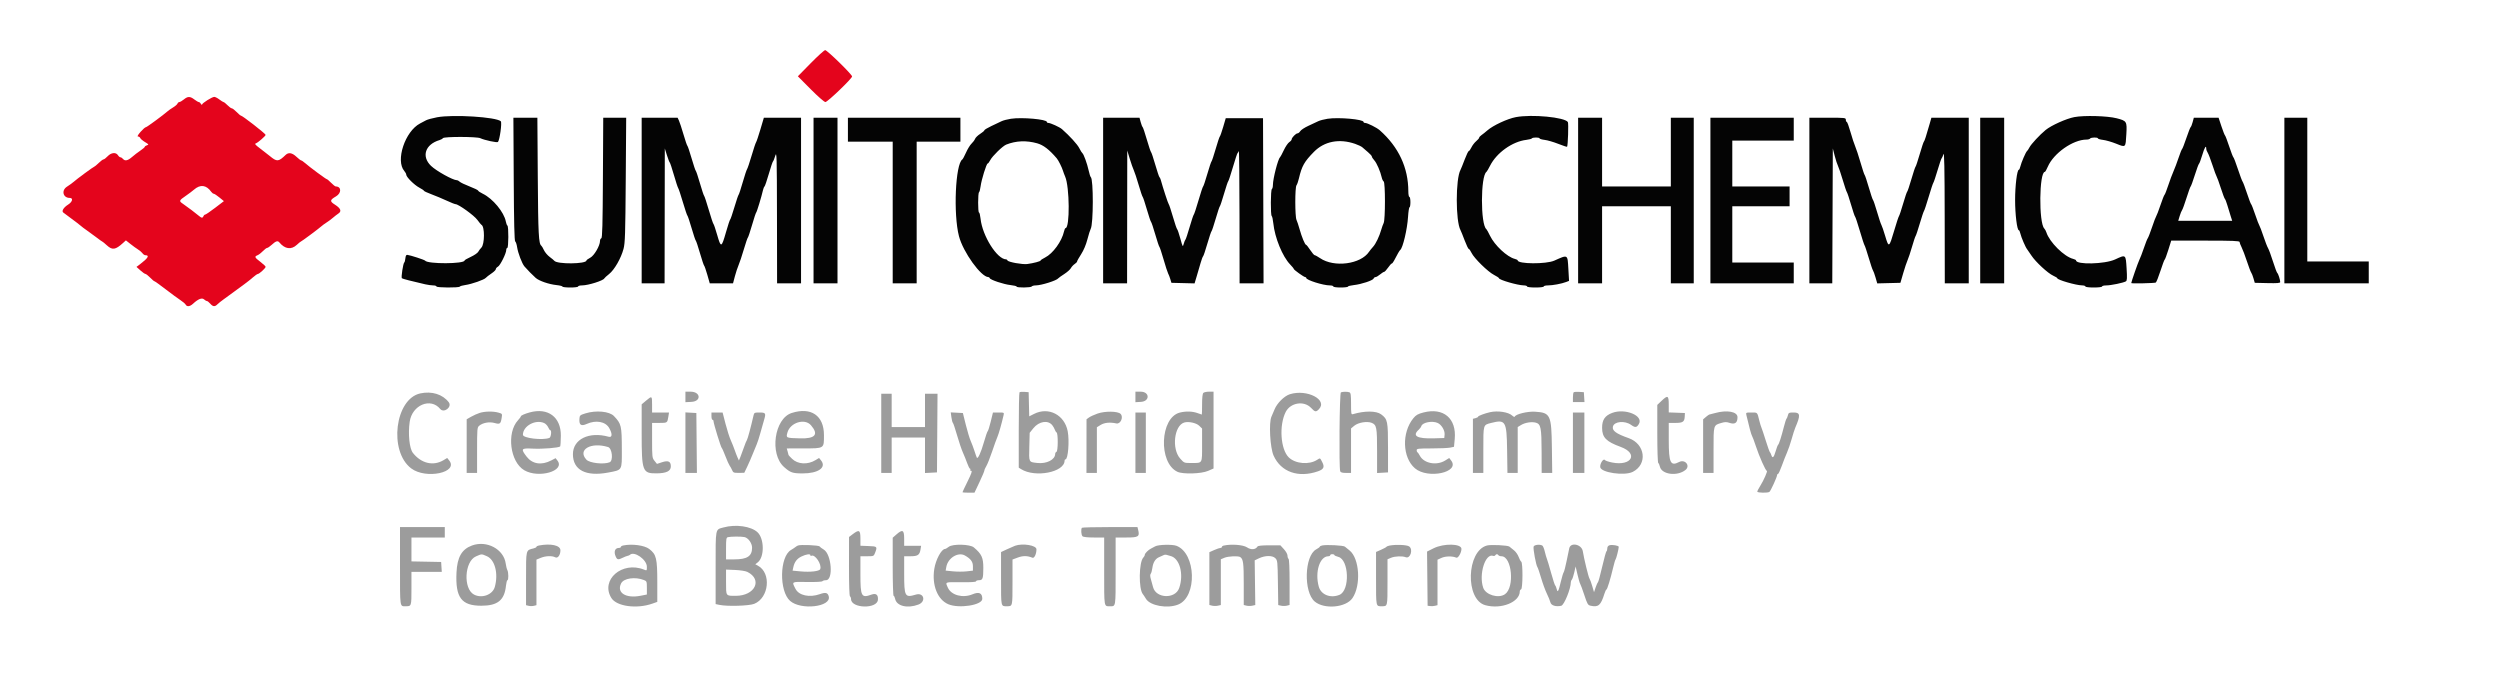 <svg id="svg" version="1.1" xmlns="http://www.w3.org/2000/svg" xmlns:xlink="http://www.w3.org/1999/xlink" width="400" height="108.487" viewBox="0, 0, 400,108.487"><g id="svgg"><path id="path0" d="M109.667 63.508 L 109.667 64.350 110.625 64.300 C 112.256 64.215,112.118 62.667,110.480 62.667 L 109.667 62.667 109.667 63.508 M163.119 62.770 C 163.054 62.835,163.000 65.575,163.000 68.857 L 163.000 74.826 163.375 75.061 C 165.634 76.478,170.333 75.554,170.333 73.693 C 170.333 73.587,170.398 73.500,170.477 73.500 C 170.890 73.500,171.126 70.545,170.836 69.013 C 170.335 66.374,167.774 65.048,165.450 66.225 L 164.677 66.616 164.630 64.683 L 164.583 62.750 163.911 62.700 C 163.541 62.673,163.184 62.705,163.119 62.770 M181.667 63.509 L 181.667 64.351 182.542 64.300 C 184.012 64.216,183.970 62.667,182.497 62.667 L 181.667 62.667 181.667 63.509 M192.533 62.867 C 192.405 62.995,192.333 63.652,192.333 64.700 C 192.333 65.598,192.315 66.332,192.292 66.331 C 192.269 66.329,191.950 66.220,191.583 66.088 C 190.780 65.799,189.732 65.770,188.772 66.012 C 185.593 66.812,185.305 74.051,188.396 75.490 C 189.280 75.902,192.213 75.813,193.292 75.341 L 194.167 74.959 194.167 68.813 L 194.167 62.667 193.450 62.667 C 193.056 62.667,192.643 62.757,192.533 62.867 M214.542 62.777 C 214.322 62.866,214.220 74.845,214.434 75.403 C 214.508 75.594,214.761 75.667,215.351 75.667 L 216.167 75.667 216.167 72.108 L 216.167 68.548 216.687 68.117 C 217.319 67.594,218.755 67.358,219.480 67.658 C 220.257 67.980,220.333 68.383,220.333 72.183 L 220.333 75.684 221.208 75.634 L 222.083 75.583 222.083 71.667 C 222.083 67.369,222.022 67.069,220.978 66.292 C 220.209 65.718,218.335 65.709,216.458 66.269 C 216.194 66.348,216.167 66.195,216.167 64.612 C 216.167 63.176,216.120 62.851,215.903 62.768 C 215.597 62.650,214.843 62.655,214.542 62.777 M251.785 62.770 C 251.720 62.835,251.667 63.214,251.667 63.611 L 251.667 64.333 252.592 64.333 L 253.518 64.333 253.467 63.542 L 253.417 62.750 252.660 62.701 C 252.245 62.674,251.851 62.705,251.785 62.770 M67.250 62.944 C 63.189 63.819,62.169 72.195,65.788 74.940 C 68.142 76.726,73.437 75.606,71.858 73.656 L 71.550 73.275 70.983 73.617 C 69.332 74.612,67.403 74.160,66.065 72.465 C 65.507 71.758,65.269 69.450,65.551 67.481 C 65.935 64.805,68.896 63.560,70.430 65.429 C 71.031 66.161,72.377 65.107,71.800 64.356 C 70.821 63.085,69.090 62.547,67.250 62.944 M206.377 63.076 C 205.490 63.353,204.335 64.497,203.930 65.500 C 203.763 65.912,203.542 66.430,203.438 66.651 C 202.990 67.605,203.209 71.638,203.778 72.904 C 204.953 75.518,207.731 76.500,210.868 75.412 C 211.789 75.093,211.962 74.736,211.571 73.967 C 211.197 73.233,211.234 73.251,210.754 73.565 C 209.472 74.406,207.273 74.221,206.203 73.183 C 204.887 71.905,204.626 68.060,205.711 65.917 C 206.472 64.414,208.644 64.066,209.776 65.266 C 210.397 65.924,210.547 65.953,211.000 65.500 C 212.516 63.984,209.139 62.213,206.377 63.076 M141.000 69.333 L 141.000 75.667 141.833 75.667 L 142.667 75.667 142.667 72.833 L 142.667 70.000 145.333 70.000 L 148.000 70.000 148.000 72.842 L 148.000 75.683 148.958 75.633 L 149.917 75.583 149.960 69.292 L 150.004 63.000 149.002 63.000 L 148.000 63.000 148.000 65.667 L 148.000 68.333 145.333 68.333 L 142.667 68.333 142.667 65.667 L 142.667 63.000 141.833 63.000 L 141.000 63.000 141.000 69.333 M103.375 64.100 L 102.667 64.694 102.667 69.364 C 102.667 75.416,102.796 75.761,105.060 75.738 C 106.631 75.722,107.333 75.376,107.333 74.619 C 107.333 73.821,106.920 73.629,105.916 73.960 L 105.114 74.224 104.724 73.737 C 104.351 73.270,104.335 73.134,104.334 70.458 L 104.333 67.667 105.490 67.667 C 106.775 67.667,106.776 67.666,106.932 66.692 L 107.043 66.000 105.688 66.000 L 104.333 66.000 104.333 64.750 C 104.333 63.314,104.322 63.306,103.375 64.100 M265.840 64.141 L 265.167 64.782 265.167 69.381 C 265.167 72.012,265.233 74.021,265.321 74.075 C 265.405 74.128,265.522 74.387,265.580 74.651 C 265.859 75.924,268.364 76.255,269.676 75.193 C 270.499 74.526,269.616 73.426,268.657 73.922 C 267.280 74.634,267.006 74.060,267.002 70.458 L 267.000 67.667 268.063 67.667 C 269.264 67.667,269.519 67.490,269.558 66.630 L 269.583 66.083 268.292 66.035 L 267.000 65.986 267.000 64.743 C 267.000 63.263,266.847 63.183,265.840 64.141 M76.750 66.065 C 76.383 66.180,75.765 66.456,75.376 66.679 L 74.669 67.083 74.668 71.375 L 74.667 75.667 75.500 75.667 L 76.333 75.667 76.333 72.037 C 76.333 68.644,76.355 68.389,76.659 68.129 C 77.229 67.641,78.293 67.445,79.120 67.677 C 79.982 67.918,80.110 67.829,80.261 66.888 C 80.372 66.194,80.371 66.193,79.728 66.014 C 78.886 65.780,77.585 65.803,76.750 66.065 M84.750 65.986 C 83.942 66.210,83.333 66.482,83.333 66.621 C 83.332 66.692,83.125 66.975,82.872 67.250 C 81.025 69.260,81.613 73.909,83.882 75.239 C 86.192 76.592,90.467 75.350,89.194 73.695 L 88.895 73.307 88.200 73.669 C 86.634 74.485,85.173 74.258,84.253 73.054 C 83.289 71.791,83.377 71.683,85.292 71.782 C 86.810 71.860,89.405 71.650,89.623 71.432 C 89.677 71.379,89.727 70.604,89.735 69.709 C 89.762 66.730,87.681 65.176,84.750 65.986 M93.667 66.140 C 92.802 66.410,92.748 66.460,92.709 67.005 C 92.639 67.994,92.973 68.238,93.853 67.839 C 95.346 67.161,96.885 67.441,97.479 68.498 C 98.011 69.445,97.966 70.044,97.375 69.878 C 94.255 69.006,91.667 70.271,91.667 72.668 C 91.667 75.210,93.733 76.285,97.313 75.608 C 99.599 75.175,99.501 75.339,99.493 71.954 C 99.483 68.081,99.424 67.830,98.230 66.568 C 97.514 65.812,95.363 65.610,93.667 66.140 M126.666 66.078 C 123.891 66.971,123.095 72.634,125.451 74.725 C 126.469 75.628,126.798 75.741,128.417 75.746 C 130.922 75.753,132.280 74.795,131.367 73.666 L 131.050 73.275 130.483 73.620 C 129.224 74.385,127.644 74.296,126.731 73.409 C 126.420 73.108,126.167 72.836,126.167 72.804 C 126.167 72.773,126.102 72.523,126.024 72.249 L 125.881 71.750 128.482 71.745 C 131.941 71.739,131.833 71.808,131.833 69.611 C 131.833 66.490,129.770 65.080,126.666 66.078 M175.602 66.172 C 175.062 66.363,174.445 66.647,174.232 66.802 L 173.844 67.083 173.839 71.375 L 173.833 75.667 174.667 75.667 L 175.500 75.667 175.500 72.014 L 175.500 68.361 176.096 67.992 C 176.712 67.612,177.613 67.524,178.613 67.749 C 179.286 67.900,179.803 66.731,179.290 66.219 C 178.847 65.776,176.794 65.750,175.602 66.172 M227.750 65.997 C 226.870 66.224,226.553 66.405,226.136 66.917 C 224.251 69.228,224.380 73.206,226.395 74.931 C 228.459 76.697,233.642 75.579,232.184 73.682 L 231.875 73.280 231.229 73.682 C 229.851 74.538,227.810 74.146,227.167 72.900 C 227.029 72.634,226.860 72.392,226.792 72.361 C 226.723 72.331,226.667 72.181,226.667 72.028 C 226.667 71.782,226.937 71.750,229.042 71.748 C 230.348 71.747,231.692 71.688,232.028 71.618 L 232.639 71.490 232.756 70.244 C 233.065 66.948,230.964 65.165,227.750 65.997 M238.417 65.947 C 237.592 66.131,236.500 66.539,236.500 66.662 C 236.500 66.736,236.313 66.844,236.083 66.902 L 235.667 67.006 235.667 71.337 L 235.667 75.667 236.500 75.667 L 237.333 75.667 237.333 71.988 C 237.333 67.853,237.289 68.004,238.601 67.667 C 240.891 67.080,241.071 67.385,241.136 71.942 L 241.190 75.667 242.011 75.667 L 242.833 75.667 242.833 71.998 L 242.833 68.328 243.370 68.002 C 244.022 67.605,245.075 67.441,245.750 67.631 C 246.530 67.850,246.647 68.451,246.657 72.292 L 246.667 75.667 247.511 75.667 L 248.355 75.667 248.302 71.625 C 248.234 66.371,248.074 66.028,245.615 65.873 C 244.409 65.797,242.498 66.262,242.363 66.664 C 242.333 66.752,242.150 66.675,241.955 66.494 C 241.353 65.933,239.652 65.670,238.417 65.947 M257.957 66.061 C 256.791 66.496,256.332 67.173,256.336 68.450 C 256.340 69.998,256.982 70.656,259.316 71.507 C 262.197 72.557,261.077 74.618,257.959 74.005 C 257.386 73.893,256.859 73.714,256.788 73.609 C 256.566 73.277,255.976 74.154,256.033 74.731 C 256.121 75.619,259.899 76.175,261.242 75.498 C 263.647 74.286,263.250 71.035,260.583 70.099 C 258.569 69.393,257.905 68.903,258.069 68.246 C 258.277 67.420,259.966 67.263,260.969 67.978 C 261.636 68.453,261.873 68.427,262.222 67.837 C 263.003 66.514,260.044 65.283,257.957 66.061 M274.417 66.087 C 273.958 66.214,273.539 66.322,273.484 66.326 C 273.430 66.330,273.186 66.504,272.943 66.714 L 272.500 67.094 272.500 71.380 L 272.500 75.667 273.333 75.667 L 274.167 75.667 274.167 72.026 C 274.167 67.935,274.133 68.048,275.443 67.661 C 275.968 67.506,276.267 67.502,276.676 67.645 C 277.580 67.960,278.000 67.675,278.000 66.746 C 278.000 65.864,276.329 65.556,274.417 66.087 M109.667 70.825 L 109.667 75.667 110.586 75.667 L 111.505 75.667 111.461 70.875 L 111.417 66.083 110.542 66.033 L 109.667 65.983 109.667 70.825 M113.833 66.583 C 113.833 66.904,113.908 67.167,114.000 67.167 C 114.092 67.167,114.167 67.275,114.167 67.407 C 114.167 67.758,115.337 71.564,115.476 71.665 C 115.541 71.712,115.809 72.313,116.071 73.000 C 116.333 73.688,116.635 74.362,116.741 74.500 C 116.848 74.637,117.023 74.956,117.131 75.208 C 117.310 75.628,117.401 75.666,118.205 75.658 L 119.083 75.649 119.541 74.699 C 119.793 74.177,120.191 73.262,120.426 72.667 C 120.661 72.071,120.955 71.358,121.079 71.083 C 121.203 70.808,121.469 69.983,121.669 69.250 C 121.869 68.517,122.140 67.557,122.272 67.118 C 122.574 66.109,122.499 66.000,121.493 66.000 C 120.735 66.000,120.665 66.035,120.568 66.458 C 120.139 68.341,119.617 70.275,119.502 70.415 C 119.426 70.508,119.212 71.033,119.026 71.583 C 118.840 72.133,118.584 72.830,118.457 73.131 L 118.225 73.678 118.014 73.214 C 117.897 72.959,117.688 72.415,117.548 72.005 C 117.409 71.595,117.125 70.882,116.917 70.421 C 116.709 69.960,116.332 68.777,116.078 67.792 L 115.616 66.000 114.725 66.000 L 113.833 66.000 113.833 66.583 M152.227 66.774 C 152.287 67.209,152.392 67.607,152.461 67.658 C 152.531 67.708,152.831 68.601,153.129 69.641 C 153.428 70.681,153.846 71.919,154.059 72.391 C 154.272 72.863,154.586 73.644,154.756 74.125 C 154.927 74.606,155.130 75.000,155.209 75.000 C 155.288 75.000,155.307 75.075,155.250 75.167 C 155.193 75.258,155.260 75.333,155.398 75.333 C 155.584 75.333,155.434 75.769,154.825 77.001 C 154.371 77.919,154.000 78.706,154.000 78.751 C 154.000 78.796,154.431 78.832,154.958 78.830 L 155.917 78.826 156.708 77.154 C 157.144 76.234,157.500 75.392,157.501 75.283 C 157.501 75.173,157.643 74.851,157.816 74.567 C 157.989 74.283,158.406 73.233,158.743 72.234 C 159.079 71.234,159.457 70.192,159.582 69.917 C 159.781 69.479,160.246 67.847,160.567 66.458 C 160.673 66.002,160.669 66.000,159.774 66.000 L 158.874 66.000 158.520 67.449 C 158.326 68.245,158.107 68.939,158.034 68.990 C 157.962 69.041,157.688 69.833,157.427 70.750 C 156.955 72.404,156.452 73.503,156.294 73.227 C 156.248 73.148,156.079 72.671,155.918 72.167 C 155.756 71.662,155.482 70.932,155.309 70.544 C 155.135 70.155,154.783 68.993,154.527 67.960 L 154.060 66.083 153.089 66.033 L 152.119 65.982 152.227 66.774 M181.667 70.833 L 181.667 75.667 182.500 75.667 L 183.333 75.667 183.333 70.833 L 183.333 66.000 182.500 66.000 L 181.667 66.000 181.667 70.833 M251.667 70.833 L 251.667 75.667 252.583 75.667 L 253.500 75.667 253.500 70.833 L 253.500 66.000 252.583 66.000 L 251.667 66.000 251.667 70.833 M279.431 66.458 C 279.807 68.108,280.214 69.608,280.325 69.750 C 280.397 69.842,280.664 70.554,280.919 71.333 C 281.468 73.010,282.498 75.333,282.692 75.333 C 282.867 75.333,282.187 76.877,281.609 77.793 C 281.366 78.178,281.167 78.570,281.167 78.663 C 281.167 78.857,282.818 78.893,283.103 78.706 C 283.301 78.575,284.333 76.317,284.333 76.014 C 284.333 75.915,284.398 75.833,284.478 75.833 C 284.557 75.833,284.830 75.252,285.084 74.542 C 285.339 73.831,285.715 72.873,285.921 72.411 C 286.127 71.950,286.461 70.975,286.664 70.245 C 286.867 69.514,287.131 68.692,287.250 68.417 C 288.102 66.455,288.055 66.000,287.003 66.000 C 286.236 66.000,286.165 66.035,286.061 66.458 C 285.999 66.710,285.899 66.954,285.839 67.000 C 285.779 67.046,285.596 67.608,285.433 68.250 C 285.014 69.897,284.638 71.069,284.498 71.167 C 284.432 71.212,284.253 71.681,284.101 72.208 C 283.807 73.226,283.596 73.403,283.405 72.792 C 283.341 72.585,283.239 72.379,283.178 72.333 C 283.117 72.287,282.823 71.462,282.524 70.500 C 282.225 69.537,281.913 68.600,281.831 68.417 C 281.748 68.233,281.598 67.746,281.497 67.333 C 281.152 65.922,281.225 66.000,280.236 66.000 C 279.330 66.000,279.327 66.002,279.431 66.458 M87.073 67.692 C 87.305 67.798,87.589 68.098,87.705 68.359 C 87.820 68.620,87.971 68.833,88.041 68.833 C 88.296 68.833,88.170 69.963,87.903 70.066 C 86.820 70.481,83.667 70.110,83.667 69.566 C 83.667 68.160,85.674 67.055,87.073 67.692 M129.757 68.042 C 131.031 69.524,130.452 70.208,127.982 70.138 C 125.739 70.075,125.753 70.082,125.986 69.217 C 126.419 67.610,128.758 66.881,129.757 68.042 M168.372 68.044 C 168.531 68.249,168.710 68.567,168.770 68.750 C 168.829 68.933,168.958 69.135,169.056 69.197 C 169.312 69.361,169.291 72.209,169.033 72.294 C 168.923 72.331,168.831 72.486,168.828 72.639 C 168.811 73.552,167.456 74.238,165.989 74.077 C 164.580 73.921,164.625 74.011,164.691 71.480 L 164.750 69.250 165.333 68.522 C 166.234 67.399,167.694 67.169,168.372 68.044 M191.861 68.110 L 192.333 68.562 192.333 71.203 C 192.333 74.250,192.437 74.077,190.606 74.081 C 189.466 74.083,189.460 74.081,188.823 73.363 C 187.441 71.807,187.866 68.087,189.480 67.602 C 190.159 67.398,191.393 67.661,191.861 68.110 M230.037 67.676 C 230.645 67.953,231.198 68.884,231.137 69.527 L 231.083 70.083 229.417 70.134 C 226.717 70.215,225.897 69.748,226.996 68.754 C 227.177 68.590,227.366 68.327,227.416 68.169 C 227.604 67.578,229.174 67.283,230.037 67.676 M97.292 71.526 C 97.948 71.728,98.152 73.713,97.542 73.964 C 96.609 74.346,94.340 74.094,93.832 73.551 C 92.344 71.960,94.532 70.680,97.292 71.526 M115.750 84.393 C 114.426 84.759,114.500 84.374,114.500 90.863 L 114.500 96.652 115.125 96.784 C 116.364 97.047,119.853 96.942,120.667 96.617 C 123.055 95.665,123.443 91.673,121.261 90.506 L 120.849 90.285 121.246 89.973 C 122.330 89.120,122.299 86.175,121.195 85.155 C 120.151 84.191,117.714 83.850,115.750 84.393 M64.000 90.566 C 64.000 97.345,63.951 97.000,64.917 97.000 C 65.835 97.000,65.833 97.004,65.833 94.149 L 65.833 91.500 68.259 91.500 L 70.685 91.500 70.634 90.708 L 70.583 89.917 68.208 89.870 L 65.833 89.824 65.833 87.912 L 65.833 86.000 68.500 86.000 L 71.167 86.000 71.167 85.167 L 71.167 84.333 67.583 84.333 L 64.000 84.333 64.000 90.566 M173.111 84.444 C 172.925 84.631,172.987 85.587,173.200 85.800 C 173.328 85.928,173.985 86.000,175.033 86.000 L 176.667 86.000 176.667 91.399 C 176.667 97.265,176.623 97.000,177.583 97.000 C 178.543 97.000,178.500 97.265,178.500 91.399 L 178.500 86.000 180.247 86.000 C 182.167 86.000,182.376 85.859,182.098 84.750 L 181.994 84.333 177.608 84.333 C 175.196 84.333,173.172 84.383,173.111 84.444 M136.450 85.458 L 135.845 85.917 135.839 90.615 C 135.836 93.574,135.895 95.352,136.000 95.417 C 136.092 95.473,136.167 95.669,136.167 95.851 C 136.167 97.356,140.338 97.473,140.467 95.972 C 140.536 95.166,140.171 94.871,139.436 95.137 C 137.814 95.723,137.667 95.449,137.667 91.844 L 137.667 89.000 138.734 89.000 C 139.784 89.000,139.804 88.991,140.008 88.458 C 140.397 87.446,140.373 87.421,138.958 87.368 L 137.667 87.319 137.667 86.160 C 137.667 84.803,137.466 84.687,136.450 85.458 M143.422 85.517 L 142.833 86.035 142.833 90.684 C 142.833 93.241,142.899 95.333,142.979 95.333 C 143.059 95.333,143.169 95.553,143.222 95.821 C 143.453 96.971,145.202 97.396,146.953 96.727 C 148.213 96.246,147.828 94.749,146.543 95.134 C 144.773 95.664,144.667 95.472,144.667 91.739 L 144.667 89.000 145.679 89.000 C 146.841 89.000,147.139 88.799,147.282 87.918 L 147.377 87.333 146.022 87.333 L 144.667 87.333 144.667 86.167 C 144.667 84.784,144.410 84.650,143.422 85.517 M119.110 85.930 C 119.713 86.051,120.333 86.912,120.333 87.627 C 120.333 88.988,119.554 89.500,117.480 89.500 L 116.167 89.500 116.167 87.762 C 116.167 86.247,116.204 86.015,116.458 85.948 C 116.902 85.832,118.564 85.821,119.110 85.930 M75.500 87.286 C 73.879 87.890,73.158 89.153,73.040 91.594 C 72.846 95.607,73.824 96.917,77.012 96.917 C 79.623 96.917,80.717 96.032,80.954 93.729 C 81.005 93.236,81.111 92.833,81.190 92.833 C 81.384 92.833,81.373 91.567,81.175 91.206 C 81.088 91.047,80.971 90.579,80.915 90.167 C 80.601 87.858,77.867 86.404,75.500 87.286 M86.208 87.284 C 86.002 87.324,85.833 87.418,85.833 87.494 C 85.833 87.569,85.627 87.681,85.375 87.743 C 84.118 88.052,84.167 87.859,84.167 92.584 L 84.167 96.827 84.583 96.932 C 84.812 96.989,85.187 96.989,85.417 96.932 L 85.833 96.827 85.833 93.182 L 85.833 89.536 86.542 89.247 C 87.309 88.934,88.332 88.898,88.833 89.166 C 89.244 89.387,89.667 88.817,89.667 88.042 C 89.667 87.252,88.128 86.914,86.208 87.284 M99.708 87.277 C 99.502 87.321,99.333 87.426,99.333 87.512 C 99.333 87.597,99.198 87.667,99.033 87.667 C 98.385 87.667,98.164 88.280,98.527 89.075 C 98.752 89.571,98.925 89.595,99.648 89.234 C 99.941 89.088,100.288 88.953,100.419 88.933 C 100.550 88.914,100.709 88.846,100.773 88.783 C 101.450 88.105,103.500 89.532,103.500 90.681 C 103.500 91.317,103.495 91.323,103.042 91.140 C 99.539 89.725,96.012 92.803,97.826 95.692 C 98.663 97.024,101.880 97.461,104.375 96.581 L 105.167 96.302 105.167 93.170 C 105.167 89.326,105.016 88.705,103.874 87.833 C 103.106 87.247,101.106 86.980,99.708 87.277 M127.674 87.281 C 127.541 87.337,127.353 87.452,127.258 87.535 C 127.162 87.618,126.843 87.829,126.549 88.003 C 124.725 89.084,124.638 94.582,126.420 96.148 C 128.151 97.667,133.022 97.106,132.603 95.435 C 132.450 94.825,132.100 94.732,131.188 95.059 C 129.530 95.653,127.823 95.284,127.279 94.216 C 126.672 93.023,126.576 93.079,129.162 93.119 C 130.519 93.140,131.529 93.088,131.587 92.994 C 131.642 92.906,131.899 92.833,132.159 92.833 C 133.369 92.833,133.053 88.657,131.787 87.921 C 131.492 87.749,131.197 87.528,131.131 87.429 C 131.003 87.235,128.077 87.109,127.674 87.281 M151.806 87.486 C 151.563 87.677,151.295 87.833,151.211 87.833 C 150.637 87.833,149.717 89.543,149.483 91.042 C 149.081 93.618,150.000 95.934,151.718 96.673 C 153.429 97.409,157.167 96.823,157.167 95.819 C 157.167 94.885,156.658 94.645,155.609 95.083 C 154.046 95.737,152.196 95.240,151.657 94.023 C 151.237 93.074,151.097 93.130,153.822 93.157 C 155.353 93.173,156.167 93.120,156.167 93.007 C 156.167 92.912,156.383 92.833,156.647 92.833 C 157.234 92.833,157.328 92.564,157.331 90.870 C 157.334 89.221,157.065 88.640,155.812 87.583 C 155.196 87.064,152.428 86.997,151.806 87.486 M162.417 87.317 C 162.233 87.381,161.652 87.636,161.125 87.882 L 160.167 88.329 160.167 92.563 C 160.167 97.153,160.135 97.000,161.083 97.000 C 162.023 97.000,162.000 97.097,162.000 93.160 L 162.000 89.523 162.854 89.205 C 163.681 88.896,164.399 88.907,165.188 89.239 C 165.486 89.364,165.833 88.635,165.833 87.888 C 165.833 87.251,163.644 86.886,162.417 87.317 M184.833 87.413 C 184.604 87.545,184.304 87.705,184.167 87.768 C 183.753 87.958,183.167 88.544,183.167 88.767 C 183.167 88.882,183.064 89.079,182.937 89.205 C 182.216 89.927,182.161 94.263,182.863 95.070 C 182.949 95.169,183.167 95.498,183.347 95.801 C 184.012 96.923,186.777 97.420,188.506 96.728 C 191.583 95.497,191.379 88.523,188.230 87.326 C 187.575 87.077,185.314 87.134,184.833 87.413 M195.792 87.293 C 195.631 87.328,195.500 87.427,195.500 87.512 C 195.500 87.597,195.397 87.667,195.271 87.667 C 195.145 87.667,194.695 87.820,194.271 88.008 L 193.500 88.349 193.500 92.573 L 193.500 96.797 193.938 96.907 C 194.179 96.968,194.591 96.970,194.855 96.912 L 195.333 96.807 195.333 93.145 L 195.333 89.483 195.911 89.241 C 196.516 88.989,198.117 88.917,198.433 89.128 C 198.919 89.452,199.000 90.059,199.000 93.388 L 199.000 96.797 199.438 96.907 C 199.679 96.968,200.094 96.969,200.361 96.911 L 200.846 96.804 200.798 93.230 L 200.750 89.656 201.417 89.336 C 202.411 88.858,203.586 88.845,204.047 89.306 C 204.402 89.661,204.419 89.815,204.467 93.243 L 204.518 96.811 204.988 96.914 C 205.246 96.971,205.654 96.968,205.895 96.907 L 206.333 96.797 206.333 93.158 C 206.333 90.912,206.270 89.480,206.167 89.417 C 206.075 89.360,206.000 89.129,206.000 88.904 C 206.000 88.671,205.755 88.228,205.429 87.873 L 204.859 87.250 203.090 87.250 C 201.904 87.250,201.281 87.315,201.199 87.448 C 200.883 87.958,200.176 88.011,199.514 87.573 C 198.895 87.163,197.007 87.021,195.792 87.293 M211.542 87.275 C 211.335 87.320,211.167 87.409,211.167 87.474 C 211.167 87.538,210.908 87.730,210.591 87.901 C 208.706 88.916,208.544 94.719,210.358 96.246 C 211.887 97.532,215.343 97.220,216.390 95.702 C 217.790 93.671,217.529 89.349,215.928 88.070 C 215.647 87.846,215.309 87.572,215.178 87.462 C 214.935 87.260,212.250 87.122,211.542 87.275 M222.333 87.289 C 222.104 87.332,221.879 87.424,221.833 87.493 C 221.787 87.563,221.394 87.776,220.958 87.967 L 220.167 88.315 220.167 92.556 C 220.167 97.154,220.135 97.000,221.083 97.000 C 222.023 97.000,222.000 97.099,222.000 93.140 L 222.000 89.483 222.578 89.241 C 223.197 88.983,224.371 88.940,224.917 89.155 C 225.650 89.445,226.138 87.899,225.463 87.426 C 225.101 87.173,223.369 87.097,222.333 87.289 M229.373 87.727 L 228.329 88.250 228.373 92.583 L 228.417 96.917 228.809 96.972 C 229.024 97.003,229.380 96.982,229.600 96.927 L 230.000 96.827 230.000 93.189 L 230.000 89.551 230.651 89.257 C 231.287 88.970,232.409 88.956,233.008 89.227 C 233.292 89.355,233.833 88.435,233.833 87.824 C 233.833 86.969,231.008 86.908,229.373 87.727 M237.917 87.280 C 234.631 88.158,234.407 95.931,237.641 96.829 C 240.193 97.538,243.167 96.343,243.167 94.609 C 243.167 94.473,243.260 94.330,243.375 94.292 C 243.651 94.200,243.673 90.046,243.398 89.869 C 243.297 89.804,243.110 89.460,242.983 89.106 C 242.856 88.751,242.527 88.282,242.251 88.062 C 241.976 87.842,241.640 87.569,241.504 87.456 C 241.252 87.244,238.546 87.111,237.917 87.280 M245.381 87.450 C 245.265 87.753,245.767 90.464,245.992 90.748 C 246.065 90.841,246.330 91.619,246.581 92.477 C 246.831 93.336,247.243 94.461,247.495 94.977 C 247.748 95.494,248.003 96.120,248.062 96.368 C 248.183 96.877,248.927 97.116,249.796 96.925 C 250.262 96.822,251.333 94.194,251.333 93.152 C 251.333 93.013,251.406 92.827,251.495 92.738 C 251.584 92.649,251.756 92.139,251.878 91.605 L 252.098 90.634 252.403 91.942 C 252.570 92.661,252.763 93.325,252.831 93.417 C 252.900 93.508,253.195 94.310,253.488 95.197 C 253.976 96.678,254.060 96.820,254.510 96.919 C 255.739 97.189,256.128 96.852,256.697 95.029 C 256.817 94.646,256.964 94.333,257.024 94.333 C 257.153 94.333,257.678 92.619,258.098 90.833 C 258.259 90.146,258.438 89.546,258.496 89.500 C 258.594 89.421,259.000 87.809,259.000 87.495 C 259.000 87.291,257.935 87.112,257.514 87.245 C 257.292 87.316,257.167 87.497,257.167 87.747 C 257.167 87.963,257.109 88.164,257.040 88.194 C 256.970 88.225,256.661 89.337,256.354 90.667 C 256.046 91.996,255.740 93.121,255.672 93.167 C 255.605 93.212,255.436 93.587,255.297 94.000 L 255.044 94.750 254.752 93.750 C 254.591 93.200,254.395 92.669,254.316 92.570 C 254.167 92.382,253.449 89.441,253.249 88.197 C 253.072 87.095,251.320 86.705,251.083 87.716 C 251.036 87.918,250.847 88.827,250.664 89.735 C 250.480 90.643,250.266 91.468,250.188 91.568 C 250.110 91.668,249.913 92.313,249.750 93.000 C 249.362 94.645,249.228 94.890,249.071 94.248 C 249.004 93.974,248.894 93.712,248.828 93.667 C 248.761 93.621,248.469 92.721,248.178 91.667 C 247.887 90.612,247.584 89.600,247.505 89.417 C 247.426 89.233,247.274 88.709,247.168 88.252 C 247.062 87.795,246.887 87.365,246.779 87.296 C 246.399 87.055,245.494 87.154,245.381 87.450 M77.892 88.989 C 79.189 89.546,79.767 91.773,79.168 93.912 C 78.817 95.164,77.097 95.795,75.842 95.131 C 74.085 94.202,74.311 89.817,76.156 89.021 C 77.116 88.608,77.006 88.610,77.892 88.989 M129.667 88.843 C 129.667 88.940,129.728 88.982,129.803 88.935 C 130.366 88.588,131.526 90.303,131.238 91.055 C 131.104 91.403,129.662 91.570,128.072 91.421 L 126.814 91.303 126.926 90.777 C 127.109 89.919,127.509 89.388,128.234 89.038 C 129.000 88.668,129.667 88.577,129.667 88.843 M154.377 88.875 C 155.307 89.395,155.667 89.875,155.667 90.598 L 155.667 91.301 154.664 91.417 C 154.113 91.481,153.131 91.480,152.482 91.415 L 151.303 91.296 151.414 90.690 C 151.673 89.271,153.302 88.274,154.377 88.875 M187.250 88.950 C 188.741 89.279,189.450 91.856,188.666 94.094 C 188.042 95.876,184.969 95.770,184.491 93.949 C 184.390 93.565,184.227 92.971,184.129 92.630 C 184.008 92.210,184.005 91.942,184.119 91.797 C 184.212 91.680,184.329 91.262,184.379 90.869 C 184.491 89.986,184.877 89.373,185.467 89.141 C 185.714 89.044,186.029 88.902,186.167 88.825 C 186.304 88.749,186.529 88.729,186.667 88.781 C 186.804 88.833,187.067 88.909,187.250 88.950 M213.500 88.804 C 213.500 88.879,213.778 89.011,214.117 89.096 C 215.847 89.529,216.014 94.470,214.322 95.171 C 212.886 95.766,211.367 95.166,211.005 93.862 C 210.356 91.526,211.154 89.004,212.542 89.001 C 212.702 89.000,212.833 88.925,212.833 88.833 C 212.833 88.742,212.983 88.667,213.167 88.667 C 213.350 88.667,213.500 88.728,213.500 88.804 M239.750 88.833 C 239.807 88.925,240.023 89.000,240.231 89.000 C 241.907 89.000,242.372 93.970,240.799 95.072 C 239.761 95.799,237.703 95.187,237.311 94.035 C 236.577 91.882,237.659 88.457,238.920 88.941 C 239.037 88.986,239.182 88.943,239.243 88.845 C 239.381 88.621,239.616 88.616,239.750 88.833 M119.577 91.504 C 122.059 92.742,120.806 95.330,117.722 95.332 C 116.104 95.334,116.167 95.423,116.167 93.132 L 116.167 91.134 117.625 91.195 C 118.456 91.231,119.296 91.363,119.577 91.504 M103.042 92.810 C 103.475 92.982,103.500 93.050,103.500 94.058 L 103.500 95.123 102.495 95.321 C 100.124 95.787,98.624 94.832,99.381 93.337 C 99.798 92.512,101.625 92.249,103.042 92.810 " stroke="none" fill="#9c9c9c" fill-rule="evenodd"></path><path id="path1" d="M129.704 10.124 L 127.659 12.207 129.704 14.267 C 130.863 15.434,131.886 16.329,132.064 16.330 C 132.404 16.334,136.333 12.561,136.333 12.231 C 136.333 11.914,132.327 7.998,132.025 8.021 C 131.874 8.032,130.829 8.979,129.704 10.124 M29.417 15.912 C 29.142 16.137,28.821 16.324,28.703 16.327 C 28.586 16.331,28.447 16.444,28.395 16.580 C 28.343 16.716,28.026 16.990,27.692 17.190 C 27.357 17.389,26.933 17.689,26.750 17.855 C 26.194 18.360,23.512 20.333,23.377 20.337 C 23.084 20.344,21.770 21.833,22.055 21.833 C 22.214 21.833,22.387 21.947,22.440 22.085 C 22.493 22.223,22.837 22.515,23.204 22.734 C 23.809 23.095,23.838 23.143,23.519 23.244 C 23.325 23.305,23.167 23.416,23.167 23.489 C 23.167 23.562,22.848 23.835,22.458 24.097 C 22.069 24.359,21.469 24.819,21.125 25.120 C 20.444 25.714,19.990 25.807,19.667 25.417 C 19.553 25.279,19.374 25.167,19.270 25.167 C 19.165 25.167,18.987 25.017,18.872 24.833 C 18.554 24.323,17.789 24.401,17.223 25.000 C 16.963 25.275,16.669 25.500,16.568 25.500 C 16.467 25.500,16.114 25.762,15.784 26.083 C 15.453 26.404,15.138 26.667,15.084 26.667 C 14.972 26.667,12.261 28.663,11.753 29.120 C 11.572 29.283,11.103 29.621,10.711 29.871 C 9.782 30.466,10.078 31.667,11.154 31.667 C 11.749 31.667,11.607 32.286,10.912 32.726 C 10.192 33.181,9.833 33.748,10.108 33.993 C 10.186 34.062,10.775 34.502,11.417 34.971 C 12.058 35.440,12.732 35.957,12.913 36.120 C 13.095 36.283,13.519 36.604,13.856 36.833 C 14.192 37.063,14.884 37.569,15.393 37.958 C 15.903 38.348,16.350 38.667,16.389 38.667 C 16.427 38.667,16.745 38.929,17.095 39.250 C 17.977 40.058,18.467 39.985,19.697 38.866 L 20.144 38.459 20.864 39.031 C 21.260 39.346,21.808 39.743,22.083 39.913 C 22.358 40.084,22.681 40.361,22.801 40.528 C 22.921 40.696,23.123 40.833,23.250 40.833 C 23.960 40.833,23.701 41.293,22.460 42.232 L 21.837 42.703 22.460 43.264 C 22.803 43.573,23.167 43.827,23.268 43.829 C 23.370 43.832,23.707 44.095,24.018 44.415 C 24.329 44.735,24.639 44.997,24.707 44.998 C 24.776 44.999,25.588 45.581,26.512 46.292 C 27.436 47.002,28.498 47.782,28.871 48.024 C 29.245 48.266,29.618 48.585,29.700 48.732 C 29.917 49.120,30.385 49.061,30.901 48.583 C 31.713 47.831,32.314 47.598,32.653 47.905 C 32.813 48.049,33.017 48.167,33.108 48.167 C 33.199 48.167,33.436 48.354,33.636 48.583 C 34.066 49.079,34.381 49.109,34.785 48.694 C 34.949 48.525,35.421 48.149,35.833 47.857 C 36.246 47.565,37.007 47.009,37.526 46.622 C 38.044 46.234,38.782 45.692,39.166 45.417 C 39.549 45.142,40.137 44.673,40.473 44.376 C 40.809 44.078,41.160 43.835,41.255 43.834 C 41.479 43.833,42.500 42.898,42.500 42.694 C 42.500 42.607,42.125 42.250,41.667 41.900 C 40.730 41.186,40.674 41.057,41.208 40.837 C 41.415 40.752,41.802 40.454,42.069 40.174 C 42.337 39.895,42.639 39.667,42.741 39.667 C 42.842 39.667,43.160 39.452,43.447 39.191 C 44.136 38.562,44.430 38.465,44.694 38.783 C 45.591 39.864,46.604 40.004,47.498 39.168 C 47.794 38.892,48.068 38.667,48.109 38.667 C 48.204 38.667,50.982 36.603,51.411 36.214 C 51.591 36.050,51.966 35.776,52.244 35.604 C 52.522 35.432,52.977 35.094,53.254 34.854 C 53.531 34.613,53.935 34.301,54.151 34.159 C 54.696 33.802,54.508 33.325,53.593 32.747 C 52.733 32.204,52.759 32.007,53.765 31.417 C 54.669 30.887,54.639 29.833,53.719 29.833 C 53.624 29.833,53.293 29.572,52.982 29.252 C 52.671 28.932,52.360 28.669,52.290 28.668 C 52.150 28.666,49.512 26.712,48.789 26.074 C 48.535 25.850,48.264 25.667,48.187 25.667 C 48.110 25.667,47.768 25.404,47.428 25.083 C 46.743 24.437,46.166 24.340,45.697 24.792 C 44.546 25.899,44.311 25.913,43.148 24.948 C 42.837 24.690,42.147 24.153,41.615 23.754 C 40.834 23.170,40.705 23.010,40.948 22.932 C 41.267 22.829,42.500 21.756,42.500 21.581 C 42.500 21.395,38.786 18.502,38.543 18.498 C 38.474 18.497,38.162 18.235,37.852 17.915 C 37.541 17.595,37.197 17.333,37.088 17.333 C 36.978 17.333,36.670 17.110,36.403 16.838 C 36.135 16.566,35.855 16.341,35.781 16.338 C 35.706 16.335,35.399 16.146,35.098 15.917 C 34.798 15.688,34.433 15.500,34.287 15.500 C 33.929 15.500,32.335 16.504,32.328 16.733 C 32.325 16.834,32.247 16.785,32.153 16.625 C 32.060 16.465,31.907 16.333,31.814 16.333 C 31.721 16.333,31.399 16.146,31.098 15.917 C 30.413 15.394,30.049 15.393,29.417 15.912 M33.801 30.693 C 33.921 30.862,34.101 31.000,34.201 31.000 C 34.301 31.000,34.707 31.266,35.103 31.591 L 35.824 32.181 34.413 33.257 C 33.638 33.849,32.925 34.333,32.830 34.333 C 32.734 34.333,32.613 34.446,32.560 34.583 C 32.438 34.902,32.242 34.900,31.875 34.576 C 31.468 34.218,29.924 33.051,29.255 32.598 C 28.607 32.158,28.638 32.079,29.750 31.316 C 30.208 31.001,30.785 30.567,31.032 30.351 C 32.045 29.461,33.011 29.581,33.801 30.693 " stroke="none" fill="#e4041c" fill-rule="evenodd"></path><path id="path2" d="M69.922 18.766 C 69.192 18.904,68.404 19.119,68.172 19.245 C 67.940 19.370,67.507 19.600,67.209 19.755 C 64.807 21.009,63.252 25.702,64.690 27.360 C 64.860 27.557,65.000 27.820,65.000 27.946 C 65.000 28.320,66.277 29.591,67.083 30.018 C 67.496 30.237,67.833 30.466,67.833 30.527 C 67.833 30.588,68.377 30.840,69.042 31.088 C 69.706 31.335,70.797 31.792,71.465 32.102 C 72.133 32.413,72.774 32.667,72.889 32.667 C 73.357 32.667,75.858 34.469,76.373 35.177 C 76.669 35.584,76.965 35.940,77.029 35.969 C 77.574 36.211,77.560 39.102,77.012 39.629 C 76.847 39.787,76.628 40.078,76.526 40.274 C 76.424 40.471,75.889 40.841,75.337 41.095 C 74.785 41.350,74.333 41.609,74.333 41.672 C 74.333 42.243,68.407 42.268,68.009 41.698 C 67.916 41.566,65.635 40.826,65.167 40.777 C 64.996 40.758,64.899 40.935,64.861 41.332 C 64.831 41.652,64.750 41.952,64.681 41.999 C 64.501 42.121,64.155 44.390,64.297 44.518 C 64.405 44.614,65.864 44.993,68.032 45.488 C 68.462 45.586,69.044 45.667,69.324 45.667 C 69.604 45.667,69.833 45.742,69.833 45.833 C 69.833 46.040,73.442 46.062,73.570 45.855 C 73.619 45.776,74.017 45.662,74.455 45.602 C 75.456 45.464,77.468 44.762,77.724 44.460 C 77.830 44.335,78.235 44.020,78.625 43.760 C 79.015 43.501,79.333 43.188,79.333 43.067 C 79.333 42.945,79.486 42.763,79.673 42.663 C 80.039 42.468,81.000 40.536,81.000 39.996 C 81.000 39.815,81.075 39.667,81.167 39.667 C 81.375 39.667,81.394 36.224,81.186 36.095 C 81.104 36.045,80.990 35.748,80.931 35.435 C 80.653 33.951,78.847 31.773,77.258 31.004 C 76.841 30.802,76.500 30.574,76.500 30.497 C 76.500 30.420,75.890 30.122,75.144 29.835 C 74.398 29.547,73.680 29.204,73.549 29.072 C 73.417 28.941,73.213 28.833,73.094 28.833 C 72.470 28.833,69.810 27.356,68.961 26.537 C 67.390 25.023,68.031 23.095,70.333 22.412 C 70.563 22.344,70.803 22.205,70.869 22.103 C 71.035 21.842,76.310 21.850,76.849 22.111 C 77.493 22.423,79.539 22.862,79.672 22.717 C 79.957 22.404,80.341 19.602,80.126 19.403 C 79.386 18.716,72.474 18.285,69.922 18.766 M242.536 18.741 C 241.190 18.995,238.890 20.066,237.985 20.860 C 237.672 21.134,237.248 21.474,237.042 21.615 C 236.835 21.756,236.667 21.943,236.667 22.030 C 236.667 22.117,236.451 22.370,236.187 22.592 C 235.923 22.814,235.582 23.259,235.429 23.581 C 235.276 23.903,235.085 24.167,235.004 24.167 C 234.924 24.167,234.626 24.785,234.342 25.542 C 234.058 26.298,233.761 27.034,233.682 27.177 C 232.885 28.608,232.885 35.392,233.682 36.823 C 233.761 36.966,234.058 37.702,234.342 38.458 C 234.626 39.215,234.924 39.833,235.004 39.833 C 235.085 39.833,235.283 40.115,235.445 40.458 C 235.846 41.311,238.072 43.494,239.042 43.985 C 239.477 44.205,239.833 44.442,239.833 44.511 C 239.833 44.780,242.829 45.650,243.792 45.661 C 244.090 45.664,244.333 45.742,244.333 45.833 C 244.333 45.931,244.889 46.000,245.667 46.000 C 246.444 46.000,247.000 45.931,247.000 45.833 C 247.000 45.742,247.296 45.667,247.658 45.667 C 248.416 45.667,249.861 45.398,250.565 45.126 L 251.047 44.940 250.938 43.023 C 250.803 40.659,250.896 40.714,248.685 41.702 C 247.380 42.286,242.833 42.254,242.833 41.662 C 242.833 41.593,242.627 41.486,242.375 41.425 C 241.145 41.125,239.140 39.252,238.393 37.704 C 238.140 37.179,237.883 36.712,237.822 36.667 C 236.869 35.950,236.879 28.150,237.834 27.500 C 237.901 27.454,238.162 27.009,238.413 26.511 C 239.454 24.447,241.981 22.644,244.202 22.381 C 244.646 22.329,245.049 22.221,245.098 22.143 C 245.213 21.956,246.333 21.957,246.333 22.143 C 246.333 22.222,246.701 22.330,247.150 22.384 C 247.600 22.437,248.576 22.721,249.320 23.015 C 250.064 23.309,250.699 23.520,250.731 23.483 C 250.872 23.322,250.988 19.728,250.858 19.529 C 250.355 18.755,245.100 18.257,242.536 18.741 M331.890 18.736 C 330.607 18.980,328.199 20.063,327.302 20.798 C 326.376 21.557,324.983 23.055,324.711 23.583 C 324.569 23.858,324.396 24.121,324.326 24.167 C 324.144 24.286,323.389 26.034,323.254 26.648 C 323.191 26.933,323.083 27.167,323.013 27.167 C 322.729 27.167,322.417 29.699,322.417 32.000 C 322.417 34.301,322.729 36.833,323.013 36.833 C 323.083 36.833,323.191 37.067,323.254 37.352 C 323.385 37.946,324.088 39.588,324.340 39.884 C 324.433 39.994,324.738 40.438,325.018 40.872 C 325.674 41.887,327.672 43.738,328.514 44.109 C 328.873 44.268,329.167 44.451,329.167 44.516 C 329.167 44.781,332.175 45.650,333.125 45.661 C 333.423 45.664,333.667 45.742,333.667 45.833 C 333.667 45.931,334.222 46.000,335.000 46.000 C 335.778 46.000,336.333 45.931,336.333 45.833 C 336.333 45.742,336.637 45.667,337.009 45.667 C 337.745 45.667,339.778 45.244,340.146 45.014 C 340.331 44.898,340.352 44.497,340.255 42.935 C 340.114 40.676,340.155 40.708,338.412 41.514 C 336.774 42.272,332.167 42.381,332.167 41.662 C 332.167 41.593,331.960 41.485,331.708 41.423 C 330.264 41.066,327.916 38.740,327.419 37.174 C 327.348 36.950,327.198 36.675,327.087 36.563 C 326.185 35.661,326.267 27.500,327.178 27.500 C 327.241 27.500,327.452 27.130,327.646 26.677 C 328.577 24.513,331.686 22.333,333.841 22.333 C 334.101 22.333,334.360 22.258,334.417 22.167 C 334.542 21.963,335.667 21.942,335.667 22.143 C 335.667 22.222,336.038 22.331,336.492 22.385 C 336.946 22.438,337.896 22.714,338.603 22.997 C 340.142 23.613,340.090 23.663,340.216 21.445 C 340.331 19.423,340.280 19.340,338.667 18.923 C 337.191 18.541,333.453 18.437,331.890 18.736 M82.197 28.673 C 82.234 35.653,82.304 38.547,82.435 38.631 C 82.537 38.697,82.672 39.102,82.736 39.533 C 82.875 40.476,83.516 42.164,83.913 42.630 C 84.336 43.127,85.222 44.030,85.711 44.463 C 86.258 44.947,87.811 45.484,89.042 45.613 C 89.569 45.669,90.000 45.778,90.000 45.857 C 90.000 45.936,90.563 46.000,91.250 46.000 C 91.972 46.000,92.500 45.930,92.500 45.833 C 92.500 45.742,92.781 45.666,93.125 45.665 C 94.121 45.662,96.542 44.898,96.693 44.540 C 96.724 44.465,97.069 44.151,97.459 43.841 C 98.312 43.162,99.365 41.325,99.765 39.816 C 100.011 38.887,100.057 37.474,100.119 28.792 L 100.190 18.833 98.354 18.833 L 96.518 18.833 96.467 28.445 C 96.428 35.949,96.371 38.071,96.208 38.125 C 96.094 38.163,96.000 38.357,96.000 38.556 C 96.000 39.313,95.075 40.901,94.439 41.235 C 94.106 41.409,93.833 41.607,93.833 41.673 C 93.833 42.260,89.109 42.302,88.684 41.719 C 88.629 41.644,88.297 41.368,87.948 41.107 C 87.598 40.847,87.186 40.360,87.031 40.025 C 86.876 39.690,86.688 39.371,86.613 39.316 C 86.187 39.003,86.108 37.478,86.045 28.375 L 85.980 18.833 84.062 18.833 L 82.143 18.833 82.197 28.673 M102.667 32.083 L 102.667 45.333 104.500 45.333 L 106.333 45.333 106.351 34.542 L 106.369 23.750 106.709 24.833 C 106.896 25.429,107.099 25.954,107.161 26.000 C 107.223 26.046,107.522 26.946,107.825 28.000 C 108.128 29.054,108.436 29.992,108.508 30.085 C 108.581 30.177,108.918 31.190,109.256 32.335 C 109.595 33.480,109.923 34.454,109.985 34.500 C 110.048 34.546,110.349 35.446,110.655 36.500 C 110.961 37.554,111.263 38.454,111.326 38.500 C 111.389 38.546,111.690 39.446,111.994 40.500 C 112.299 41.554,112.599 42.454,112.662 42.500 C 112.724 42.546,112.952 43.202,113.169 43.958 L 113.562 45.333 115.423 45.333 L 117.284 45.333 117.581 44.208 C 117.745 43.590,118.011 42.783,118.173 42.417 C 118.334 42.050,118.710 40.925,119.007 39.917 C 119.305 38.908,119.599 38.046,119.661 38.000 C 119.723 37.954,120.023 37.054,120.328 36.000 C 120.632 34.946,120.931 34.046,120.991 34.000 C 121.095 33.920,121.841 31.469,122.080 30.418 C 122.142 30.144,122.251 29.882,122.323 29.835 C 122.394 29.788,122.701 28.887,123.006 27.833 C 123.310 26.779,123.612 25.879,123.676 25.833 C 123.740 25.787,123.907 25.375,124.046 24.917 C 124.278 24.151,124.300 24.940,124.316 34.708 L 124.333 45.333 126.250 45.333 L 128.167 45.333 128.167 32.083 L 128.167 18.833 125.193 18.833 L 122.219 18.833 121.664 20.708 C 121.358 21.740,121.046 22.667,120.970 22.768 C 120.894 22.870,120.572 23.834,120.255 24.910 C 119.939 25.986,119.613 26.953,119.533 27.058 C 119.452 27.164,119.138 28.113,118.835 29.167 C 118.533 30.221,118.236 31.121,118.176 31.167 C 118.116 31.212,117.811 32.112,117.499 33.167 C 117.186 34.221,116.883 35.104,116.826 35.130 C 116.768 35.155,116.465 36.073,116.152 37.170 C 115.442 39.659,115.349 39.688,114.754 37.606 C 114.488 36.677,114.218 35.879,114.153 35.833 C 114.089 35.787,113.752 34.775,113.404 33.583 C 113.057 32.392,112.722 31.379,112.660 31.333 C 112.598 31.287,112.299 30.387,111.994 29.333 C 111.690 28.279,111.389 27.379,111.326 27.333 C 111.263 27.287,110.961 26.387,110.655 25.333 C 110.349 24.279,110.047 23.379,109.983 23.333 C 109.919 23.287,109.637 22.462,109.356 21.500 C 109.075 20.537,108.748 19.544,108.631 19.293 L 108.417 18.836 105.542 18.835 L 102.667 18.833 102.667 32.083 M130.167 32.083 L 130.167 45.333 132.083 45.333 L 134.000 45.333 134.000 32.083 L 134.000 18.833 132.083 18.833 L 130.167 18.833 130.167 32.083 M135.667 20.750 L 135.667 22.667 139.250 22.667 L 142.833 22.667 142.833 34.000 L 142.833 45.333 144.750 45.333 L 146.667 45.333 146.667 34.000 L 146.667 22.667 150.167 22.667 L 153.667 22.667 153.667 20.750 L 153.667 18.833 144.667 18.833 L 135.667 18.833 135.667 20.750 M161.750 19.002 C 161.200 19.085,160.525 19.261,160.250 19.394 C 159.975 19.527,159.244 19.874,158.625 20.165 C 158.006 20.456,157.500 20.762,157.500 20.845 C 157.500 20.928,157.197 21.187,156.827 21.421 C 156.457 21.654,156.090 22.012,156.011 22.215 C 155.933 22.417,155.681 22.758,155.451 22.972 C 155.222 23.185,154.827 23.823,154.575 24.388 C 154.323 24.954,154.052 25.459,153.973 25.511 C 152.865 26.239,152.514 34.254,153.435 37.792 C 154.098 40.340,156.972 44.333,158.143 44.333 C 158.232 44.333,158.332 44.411,158.363 44.506 C 158.455 44.782,160.614 45.500,161.687 45.612 C 162.226 45.668,162.667 45.778,162.667 45.857 C 162.667 46.059,164.958 46.036,165.083 45.833 C 165.140 45.742,165.426 45.666,165.718 45.665 C 166.615 45.661,169.077 44.884,169.327 44.526 C 169.377 44.456,169.801 44.152,170.272 43.851 C 170.742 43.550,171.223 43.123,171.341 42.903 C 171.459 42.682,171.730 42.387,171.944 42.247 C 172.158 42.107,172.333 41.922,172.333 41.835 C 172.333 41.749,172.625 41.227,172.981 40.676 C 173.388 40.046,173.760 39.164,173.985 38.296 C 174.182 37.537,174.420 36.779,174.514 36.612 C 174.950 35.837,174.962 28.641,174.528 28.341 C 174.455 28.291,174.298 27.800,174.178 27.250 C 173.940 26.161,173.385 24.637,173.176 24.502 C 173.104 24.455,172.881 24.094,172.681 23.699 C 172.371 23.088,171.154 21.752,169.917 20.664 C 169.541 20.334,168.078 19.667,167.729 19.667 C 167.603 19.667,167.500 19.598,167.500 19.514 C 167.500 19.087,163.531 18.734,161.750 19.002 M176.500 32.083 L 176.500 45.333 178.417 45.333 L 180.333 45.333 180.347 34.708 L 180.361 24.083 180.766 25.417 C 180.989 26.150,181.279 26.975,181.411 27.250 C 181.542 27.525,181.889 28.575,182.182 29.583 C 182.475 30.592,182.765 31.454,182.828 31.500 C 182.890 31.546,183.190 32.446,183.494 33.500 C 183.799 34.554,184.101 35.454,184.167 35.500 C 184.232 35.546,184.535 36.446,184.839 37.500 C 185.144 38.554,185.444 39.454,185.506 39.500 C 185.568 39.546,185.866 40.446,186.169 41.500 C 186.471 42.554,186.800 43.567,186.899 43.750 C 186.999 43.933,187.158 44.346,187.253 44.667 L 187.427 45.250 189.279 45.297 L 191.131 45.344 191.470 44.214 C 191.656 43.592,191.937 42.633,192.093 42.083 C 192.250 41.533,192.432 41.046,192.498 41.000 C 192.564 40.954,192.868 40.054,193.172 39.000 C 193.477 37.946,193.778 37.046,193.841 37.000 C 193.904 36.954,194.206 36.054,194.511 35.000 C 194.817 33.946,195.117 33.046,195.178 33.000 C 195.239 32.954,195.539 32.054,195.845 31.000 C 196.151 29.946,196.453 29.046,196.516 29.000 C 196.579 28.954,196.915 27.942,197.263 26.750 C 197.610 25.558,197.945 24.546,198.006 24.500 C 198.067 24.454,198.160 24.304,198.212 24.167 C 198.264 24.029,198.313 28.735,198.320 34.625 L 198.333 45.333 200.251 45.333 L 202.169 45.333 202.126 32.125 L 202.083 18.917 199.101 18.917 L 196.118 18.917 195.703 20.333 C 195.475 21.112,195.236 21.787,195.174 21.833 C 195.111 21.879,194.810 22.779,194.506 23.833 C 194.201 24.887,193.901 25.787,193.839 25.833 C 193.777 25.879,193.477 26.779,193.172 27.833 C 192.868 28.887,192.565 29.787,192.500 29.833 C 192.434 29.879,192.098 30.892,191.753 32.083 C 191.407 33.275,191.072 34.287,191.008 34.333 C 190.945 34.379,190.644 35.279,190.339 36.333 C 190.035 37.387,189.735 38.287,189.674 38.333 C 189.613 38.379,189.490 38.677,189.401 38.996 C 189.241 39.572,189.237 39.567,188.853 38.163 C 188.640 37.386,188.409 36.712,188.340 36.667 C 188.271 36.621,187.965 35.721,187.661 34.667 C 187.356 33.612,187.057 32.712,186.995 32.667 C 186.903 32.598,186.068 30.048,185.713 28.750 C 185.663 28.567,185.570 28.379,185.507 28.333 C 185.444 28.287,185.144 27.387,184.839 26.333 C 184.535 25.279,184.232 24.379,184.167 24.333 C 184.101 24.287,183.799 23.387,183.494 22.333 C 183.190 21.279,182.887 20.379,182.821 20.333 C 182.755 20.287,182.616 19.931,182.511 19.542 L 182.320 18.833 179.410 18.833 L 176.500 18.833 176.500 32.083 M212.417 19.002 C 211.867 19.085,211.192 19.261,210.917 19.395 C 210.642 19.529,209.929 19.862,209.333 20.137 C 208.737 20.411,208.156 20.793,208.040 20.985 C 207.925 21.176,207.732 21.333,207.611 21.333 C 207.346 21.333,206.667 22.027,206.667 22.299 C 206.667 22.405,206.493 22.606,206.281 22.745 C 206.069 22.884,205.676 23.467,205.406 24.040 C 205.137 24.614,204.865 25.122,204.802 25.170 C 204.487 25.408,203.667 28.596,203.667 29.580 C 203.667 29.892,203.592 30.193,203.500 30.250 C 203.295 30.376,203.273 34.443,203.477 34.569 C 203.555 34.617,203.669 35.134,203.728 35.717 C 203.966 38.038,205.201 41.055,206.433 42.323 C 206.745 42.644,207.000 42.958,207.000 43.021 C 207.000 43.173,208.621 44.333,208.834 44.333 C 208.925 44.333,209.000 44.397,209.000 44.475 C 209.000 44.812,211.714 45.667,212.785 45.667 C 213.087 45.667,213.333 45.742,213.333 45.833 C 213.333 45.929,213.833 46.000,214.500 46.000 C 215.142 46.000,215.667 45.936,215.667 45.857 C 215.667 45.778,216.098 45.668,216.625 45.612 C 217.816 45.485,219.662 44.872,219.781 44.564 C 219.829 44.437,219.968 44.333,220.088 44.333 C 220.209 44.333,220.531 44.146,220.803 43.917 C 221.075 43.688,221.371 43.500,221.460 43.500 C 221.549 43.500,221.829 43.200,222.083 42.833 C 222.337 42.467,222.605 42.167,222.677 42.167 C 222.750 42.167,222.916 41.960,223.046 41.708 C 223.592 40.652,223.924 40.078,224.037 39.993 C 224.455 39.679,225.163 36.683,225.286 34.708 C 225.339 33.860,225.446 33.167,225.524 33.167 C 225.603 33.167,225.667 32.792,225.667 32.333 C 225.667 31.875,225.592 31.500,225.500 31.500 C 225.408 31.500,225.333 31.106,225.333 30.625 C 225.332 26.834,223.785 23.521,220.767 20.847 C 220.276 20.412,218.781 19.667,218.400 19.667 C 218.272 19.667,218.167 19.598,218.167 19.514 C 218.167 19.087,214.198 18.734,212.417 19.002 M252.500 32.083 L 252.500 45.333 254.417 45.333 L 256.333 45.333 256.333 39.167 L 256.333 33.000 261.833 33.000 L 267.333 33.000 267.333 39.167 L 267.333 45.333 269.167 45.333 L 271.000 45.333 271.000 32.083 L 271.000 18.833 269.167 18.833 L 267.333 18.833 267.333 24.333 L 267.333 29.833 261.833 29.833 L 256.333 29.833 256.333 24.333 L 256.333 18.833 254.417 18.833 L 252.500 18.833 252.500 32.083 M273.667 32.083 L 273.667 45.333 280.333 45.333 L 287.000 45.333 287.000 43.667 L 287.000 42.000 282.083 42.000 L 277.167 42.000 277.167 37.500 L 277.167 33.000 281.750 33.000 L 286.333 33.000 286.333 31.417 L 286.333 29.833 281.750 29.833 L 277.167 29.833 277.167 26.167 L 277.167 22.500 282.083 22.500 L 287.000 22.500 287.000 20.667 L 287.000 18.833 280.333 18.833 L 273.667 18.833 273.667 32.083 M289.500 32.083 L 289.500 45.333 291.332 45.333 L 293.164 45.333 293.207 34.542 L 293.250 23.750 293.554 24.936 C 293.722 25.589,293.957 26.312,294.076 26.543 C 294.196 26.774,294.536 27.778,294.831 28.773 C 295.126 29.769,295.427 30.658,295.501 30.750 C 295.575 30.842,295.875 31.742,296.168 32.750 C 296.461 33.758,296.752 34.621,296.815 34.667 C 296.878 34.712,297.216 35.725,297.565 36.917 C 297.914 38.108,298.257 39.158,298.328 39.250 C 298.399 39.342,298.699 40.242,298.995 41.250 C 299.291 42.258,299.594 43.158,299.668 43.250 C 299.742 43.342,299.927 43.850,300.081 44.380 L 300.360 45.344 302.214 45.297 L 304.067 45.250 304.513 43.712 C 304.758 42.866,305.072 41.929,305.211 41.629 C 305.349 41.329,305.668 40.371,305.919 39.500 C 306.169 38.629,306.433 37.842,306.504 37.750 C 306.575 37.658,306.875 36.758,307.171 35.750 C 307.468 34.742,307.769 33.841,307.842 33.749 C 307.914 33.656,308.250 32.644,308.588 31.499 C 308.926 30.354,309.262 29.342,309.334 29.250 C 309.407 29.158,309.710 28.258,310.007 27.250 C 310.305 26.242,310.598 25.379,310.659 25.333 C 310.720 25.287,310.852 24.988,310.952 24.667 C 311.086 24.232,311.137 26.793,311.150 34.708 L 311.167 45.333 313.083 45.333 L 315.000 45.333 315.000 32.083 L 315.000 18.833 312.012 18.833 L 309.024 18.833 308.751 19.792 C 308.195 21.746,307.923 22.586,307.819 22.667 C 307.760 22.712,307.461 23.613,307.155 24.667 C 306.849 25.721,306.549 26.621,306.489 26.667 C 306.428 26.712,306.128 27.613,305.822 28.667 C 305.516 29.721,305.214 30.621,305.150 30.667 C 305.086 30.712,304.794 31.575,304.501 32.583 C 304.208 33.592,303.908 34.492,303.834 34.583 C 303.760 34.675,303.414 35.725,303.065 36.917 C 302.267 39.640,302.200 39.680,301.638 37.783 C 301.389 36.940,301.110 36.127,301.019 35.977 C 300.928 35.827,300.617 34.890,300.327 33.894 C 300.037 32.898,299.748 32.046,299.684 32.000 C 299.620 31.954,299.317 31.054,299.011 30.000 C 298.706 28.946,298.406 28.046,298.345 28.000 C 298.284 27.954,297.985 27.054,297.681 26.000 C 297.376 24.946,296.994 23.783,296.832 23.417 C 296.670 23.050,296.331 22.019,296.079 21.125 C 295.827 20.231,295.556 19.500,295.477 19.500 C 295.398 19.500,295.333 19.350,295.333 19.167 C 295.333 18.846,295.222 18.833,292.417 18.833 L 289.500 18.833 289.500 32.083 M316.833 32.083 L 316.833 45.333 318.750 45.333 L 320.667 45.333 320.667 32.083 L 320.667 18.833 318.750 18.833 L 316.833 18.833 316.833 32.083 M350.823 19.542 C 350.718 19.931,350.576 20.287,350.506 20.333 C 350.437 20.379,350.128 21.167,349.820 22.083 C 349.512 23.000,349.204 23.790,349.135 23.840 C 349.067 23.889,348.812 24.527,348.570 25.256 C 348.327 25.986,347.961 26.958,347.756 27.417 C 347.550 27.875,347.173 28.887,346.916 29.667 C 346.660 30.446,346.394 31.121,346.326 31.167 C 346.257 31.212,345.961 31.962,345.668 32.833 C 345.374 33.704,345.074 34.492,345.000 34.583 C 344.926 34.675,344.626 35.462,344.333 36.333 C 344.041 37.204,343.732 38.001,343.647 38.105 C 343.562 38.209,343.279 38.924,343.019 39.695 C 342.758 40.466,342.430 41.318,342.290 41.590 C 342.091 41.976,341.000 45.105,341.000 45.292 C 341.000 45.397,344.771 45.314,344.930 45.206 C 345.029 45.138,345.364 44.296,345.675 43.333 C 345.986 42.371,346.290 41.561,346.351 41.534 C 346.412 41.507,346.671 40.813,346.928 39.993 L 347.395 38.500 352.864 38.500 C 357.216 38.500,358.333 38.544,358.333 38.715 C 358.333 38.833,358.478 39.214,358.656 39.562 C 358.833 39.910,359.216 40.920,359.507 41.806 C 359.798 42.692,360.105 43.502,360.190 43.607 C 360.275 43.711,360.439 44.124,360.554 44.523 L 360.764 45.250 362.799 45.297 C 364.371 45.333,364.833 45.295,364.833 45.129 C 364.833 44.769,364.515 43.779,364.367 43.678 C 364.290 43.626,363.978 42.796,363.674 41.833 C 363.369 40.871,363.017 39.916,362.891 39.710 C 362.765 39.505,362.430 38.643,362.147 37.794 C 361.863 36.945,361.572 36.175,361.499 36.083 C 361.425 35.992,361.126 35.204,360.832 34.333 C 360.539 33.462,360.246 32.712,360.180 32.667 C 360.114 32.621,359.815 31.833,359.514 30.917 C 359.213 30.000,358.900 29.168,358.818 29.067 C 358.735 28.967,358.398 28.067,358.067 27.067 C 357.736 26.068,357.410 25.212,357.341 25.167 C 357.272 25.121,356.969 24.333,356.667 23.417 C 356.364 22.500,356.064 21.712,356.000 21.667 C 355.936 21.621,355.678 20.965,355.428 20.208 L 354.973 18.833 352.993 18.833 L 351.013 18.833 350.823 19.542 M365.500 32.083 L 365.500 45.333 372.250 45.333 L 379.000 45.333 379.000 43.583 L 379.000 41.833 374.083 41.833 L 369.167 41.833 369.167 30.333 L 369.167 18.833 367.333 18.833 L 365.500 18.833 365.500 32.083 M165.945 22.929 C 166.942 23.206,167.882 23.928,169.079 25.333 C 169.349 25.651,169.920 26.790,170.080 27.333 C 170.148 27.563,170.302 27.975,170.423 28.250 C 171.144 29.899,171.194 36.500,170.484 36.500 C 170.416 36.500,170.308 36.735,170.245 37.023 C 169.897 38.606,168.469 40.576,167.214 41.203 C 166.821 41.399,166.500 41.611,166.500 41.675 C 166.500 41.810,165.388 42.107,164.374 42.243 C 163.590 42.348,161.282 41.930,161.195 41.667 C 161.164 41.575,161.073 41.500,160.992 41.500 C 159.542 41.500,157.177 37.747,156.889 34.986 C 156.832 34.444,156.722 34.000,156.643 34.000 C 156.455 34.000,156.457 30.880,156.645 30.764 C 156.724 30.714,156.839 30.279,156.900 29.795 C 157.030 28.758,157.834 26.167,158.025 26.167 C 158.098 26.167,158.284 25.923,158.438 25.625 C 158.780 24.962,160.430 23.358,161.000 23.133 C 162.574 22.513,164.208 22.445,165.945 22.929 M216.815 23.015 C 217.309 23.185,217.834 23.437,217.982 23.575 C 218.129 23.712,218.531 24.059,218.875 24.346 C 219.219 24.633,219.500 24.950,219.500 25.050 C 219.500 25.150,219.676 25.423,219.891 25.658 C 220.277 26.078,220.869 27.447,221.083 28.415 C 221.143 28.689,221.281 28.968,221.388 29.034 C 221.661 29.202,221.659 35.125,221.387 35.682 C 221.278 35.903,221.105 36.383,221.002 36.750 C 220.704 37.808,220.117 39.032,219.688 39.492 C 219.471 39.726,219.185 40.080,219.052 40.279 C 217.724 42.280,213.461 42.840,211.220 41.309 C 210.837 41.047,210.446 40.833,210.352 40.833 C 210.257 40.833,209.934 40.458,209.634 40.000 C 209.334 39.542,209.035 39.167,208.969 39.167 C 208.797 39.167,208.284 37.930,207.932 36.667 C 207.766 36.071,207.544 35.403,207.440 35.183 C 207.186 34.647,207.183 29.969,207.437 29.650 C 207.539 29.522,207.716 29.021,207.829 28.538 C 208.293 26.560,208.690 25.859,210.236 24.289 C 211.896 22.603,214.281 22.141,216.815 23.015 M353.000 23.796 C 353.000 23.959,353.101 24.240,353.225 24.421 C 353.349 24.602,353.694 25.500,353.993 26.417 C 354.292 27.333,354.594 28.158,354.664 28.250 C 354.734 28.342,355.033 29.167,355.329 30.083 C 355.625 31.000,355.920 31.787,355.986 31.833 C 356.052 31.879,356.227 32.329,356.376 32.833 C 356.524 33.337,356.760 34.106,356.898 34.542 L 357.151 35.333 352.833 35.333 L 348.516 35.333 348.744 34.576 C 348.869 34.159,349.044 33.728,349.132 33.617 C 349.220 33.507,349.539 32.629,349.842 31.667 C 350.144 30.704,350.443 29.879,350.506 29.833 C 350.569 29.787,350.870 28.962,351.174 28.000 C 351.478 27.037,351.778 26.228,351.841 26.202 C 351.904 26.175,352.134 25.557,352.353 24.828 C 352.729 23.573,353.000 23.140,353.000 23.796 " stroke="none" fill="#040404" fill-rule="evenodd"></path><path id="path3" d="" stroke="none" fill="#3c5450" fill-rule="evenodd"></path><path id="path4" d="" stroke="none" fill="#3c0454" fill-rule="evenodd"></path></g></svg>